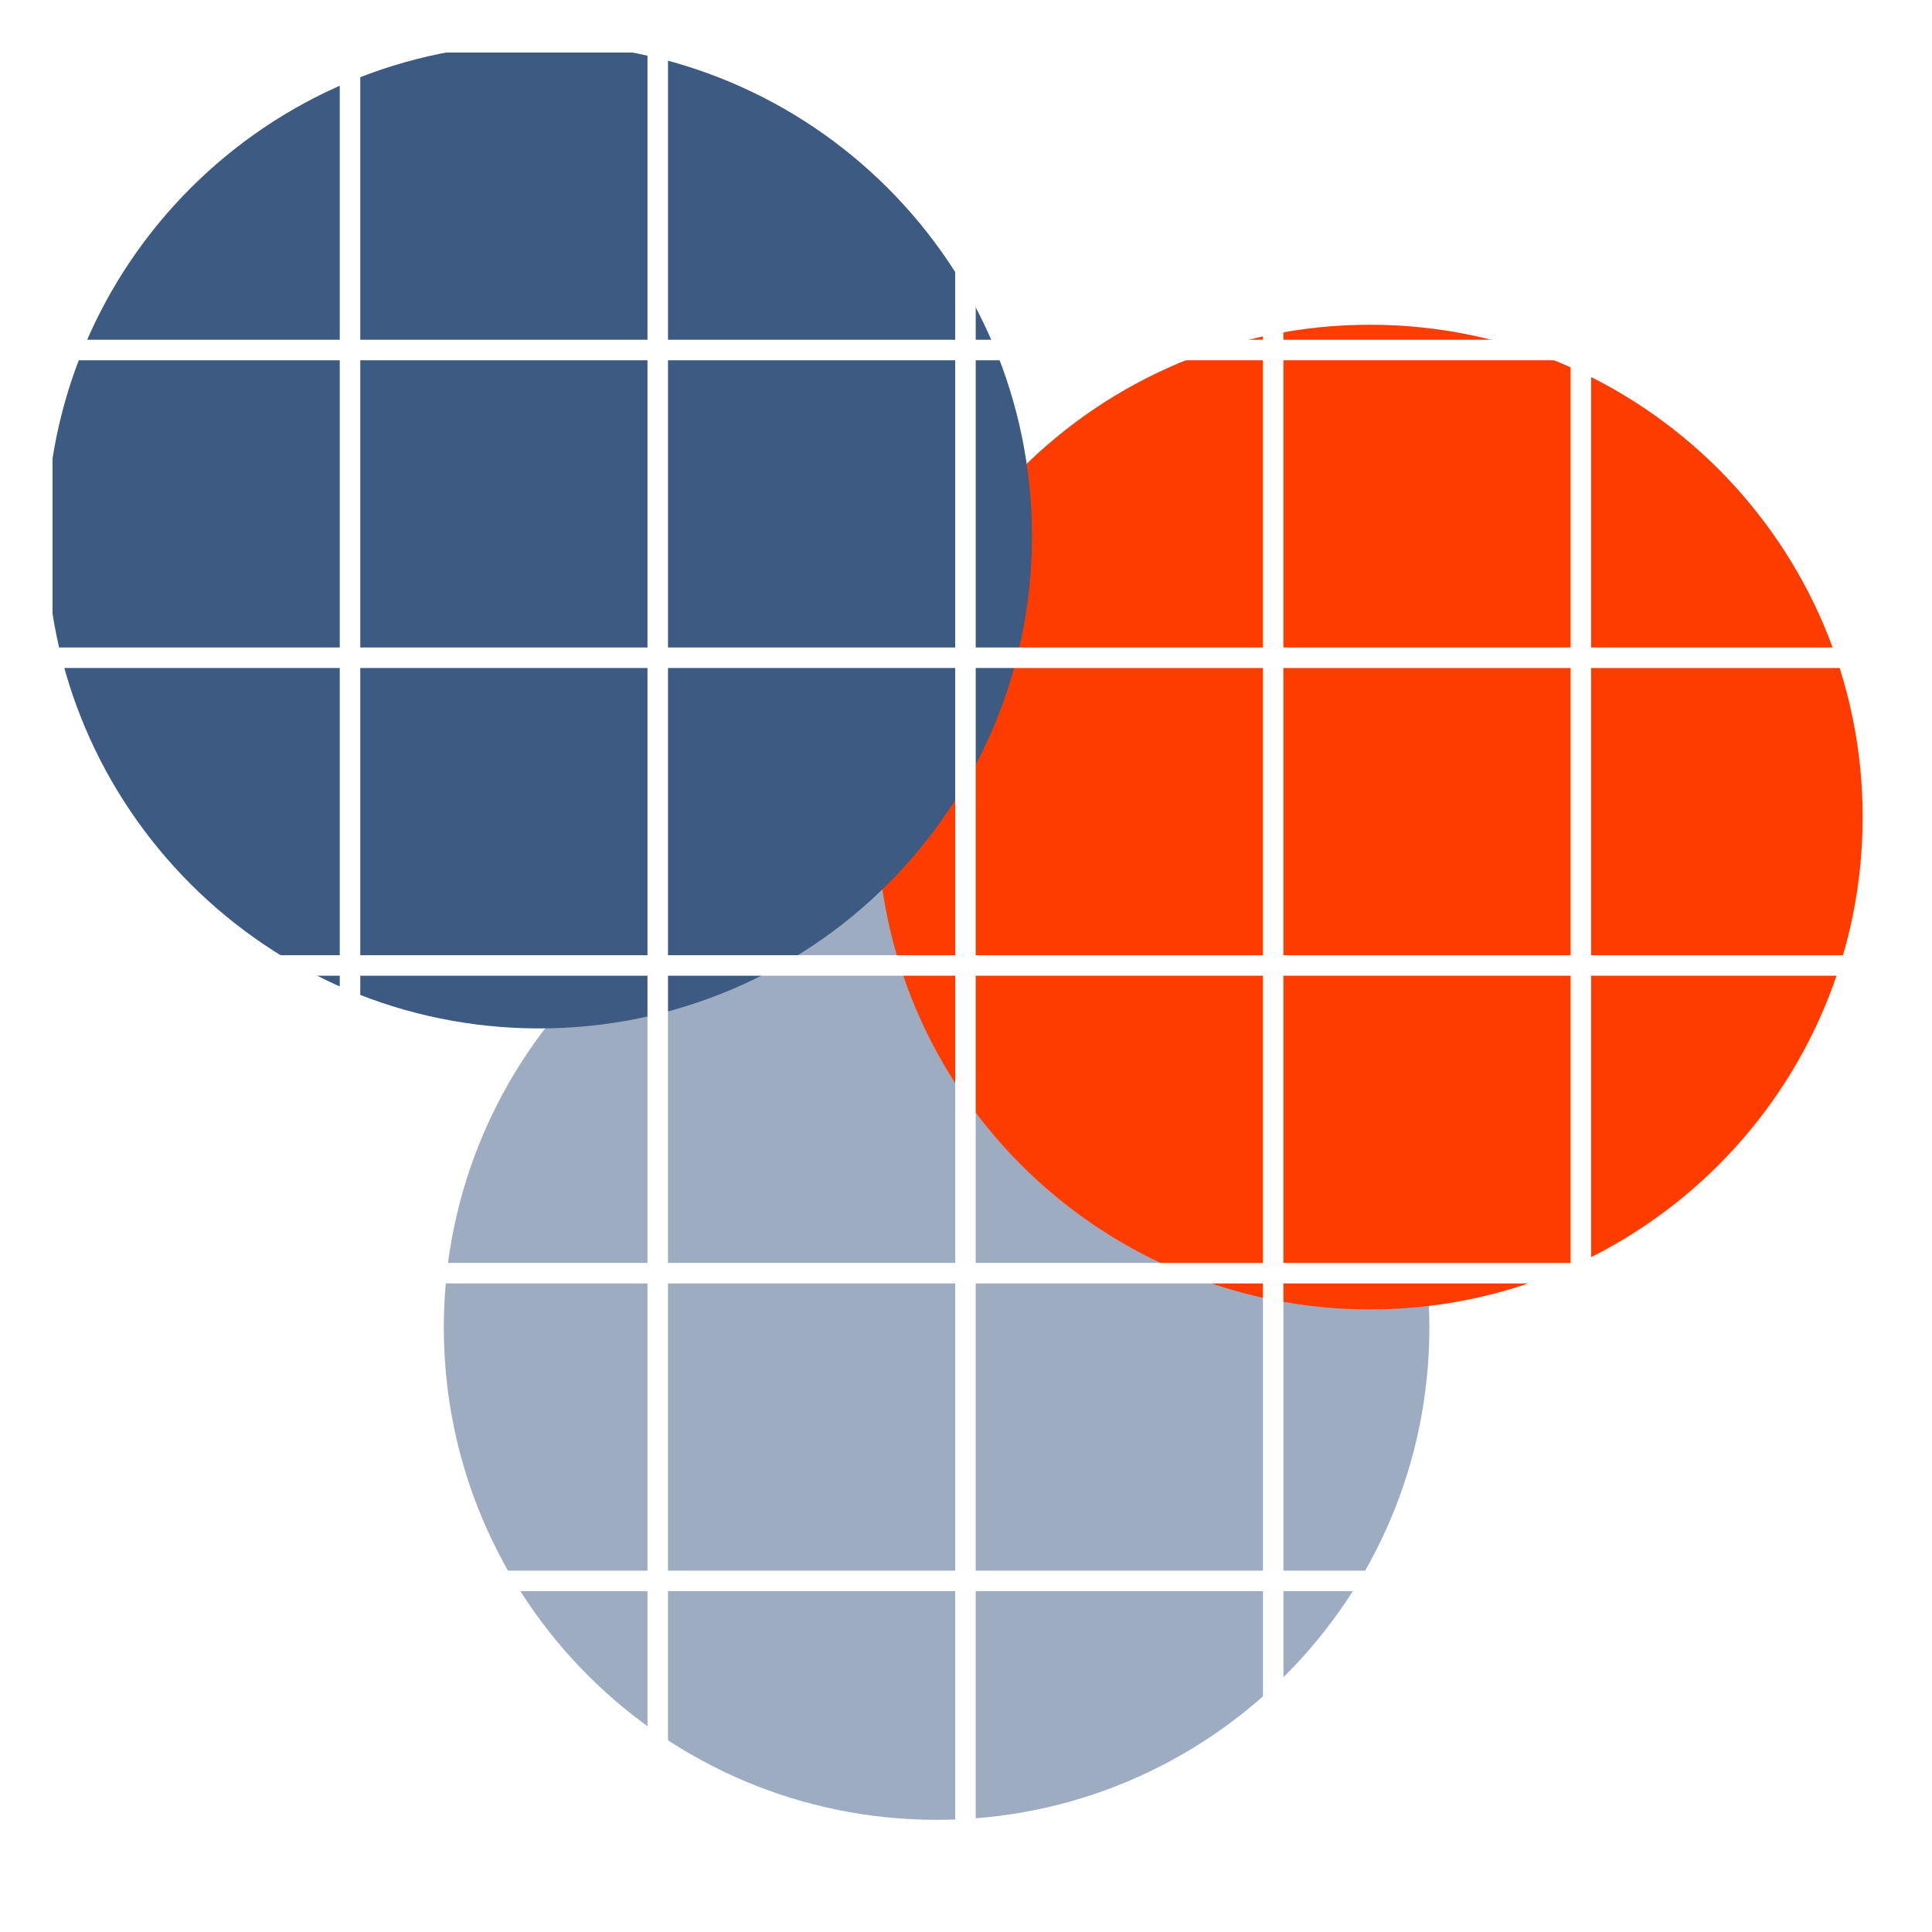 <svg xmlns="http://www.w3.org/2000/svg" xmlns:xlink="http://www.w3.org/1999/xlink" xmlns:serif="http://www.serif.com/" width="100%" height="100%" viewBox="0 0 1635 1635" xml:space="preserve" style="fill-rule:evenodd;clip-rule:evenodd;"><g><rect x="-132.959" y="-161.084" width="1875" height="1875" style="fill:#fff;"></rect><path id="dp_path002" d="M792.622,706.753c230.308,0 417.014,186.537 417.014,416.667c0,230.105 -186.706,416.642 -417.014,416.642c-230.311,0 -417.017,-186.537 -417.017,-416.642c0,-230.13 186.706,-416.667 417.017,-416.667Z" style="fill:#3c5a82;fill-opacity:0.502;"></path><path id="dp_path003" d="M1159.31,274.823c230.311,0 417.017,186.539 417.017,416.644c0,230.104 -186.706,416.667 -417.017,416.667c-230.308,0 -417.014,-186.563 -417.014,-416.667c0,-230.105 186.706,-416.644 417.014,-416.644Z" style="fill:#ff3c00;"></path><path id="dp_path004" d="M456.313,37.015c230.311,0 417.017,186.542 417.017,416.639c0,230.13 -186.706,416.667 -417.017,416.667c-230.308,0 -417.014,-186.537 -417.014,-416.667c0,-230.097 186.706,-416.639 417.014,-416.639Z" style="fill:#3c5a82;"></path><path id="dp_path005" d="M35.791,35.791l1562.5,0l0,1562.5l-1562.5,0l0,-1562.5m260.417,0l0,1562.5m260.415,-1562.5l0,1562.5m260.418,-1562.5l0,1562.5m260.417,-1562.5l0,1562.5m260.415,-1562.5l0,1562.5m-1302.08,-1302.08l1562.5,0m-1562.5,260.415l1562.5,0m-1562.5,260.417l1562.5,0m-1562.5,260.417l1562.5,0m-1562.5,260.417l1562.5,0" style="fill:none;stroke:#fff;stroke-width:17.36px;"></path></g></svg>